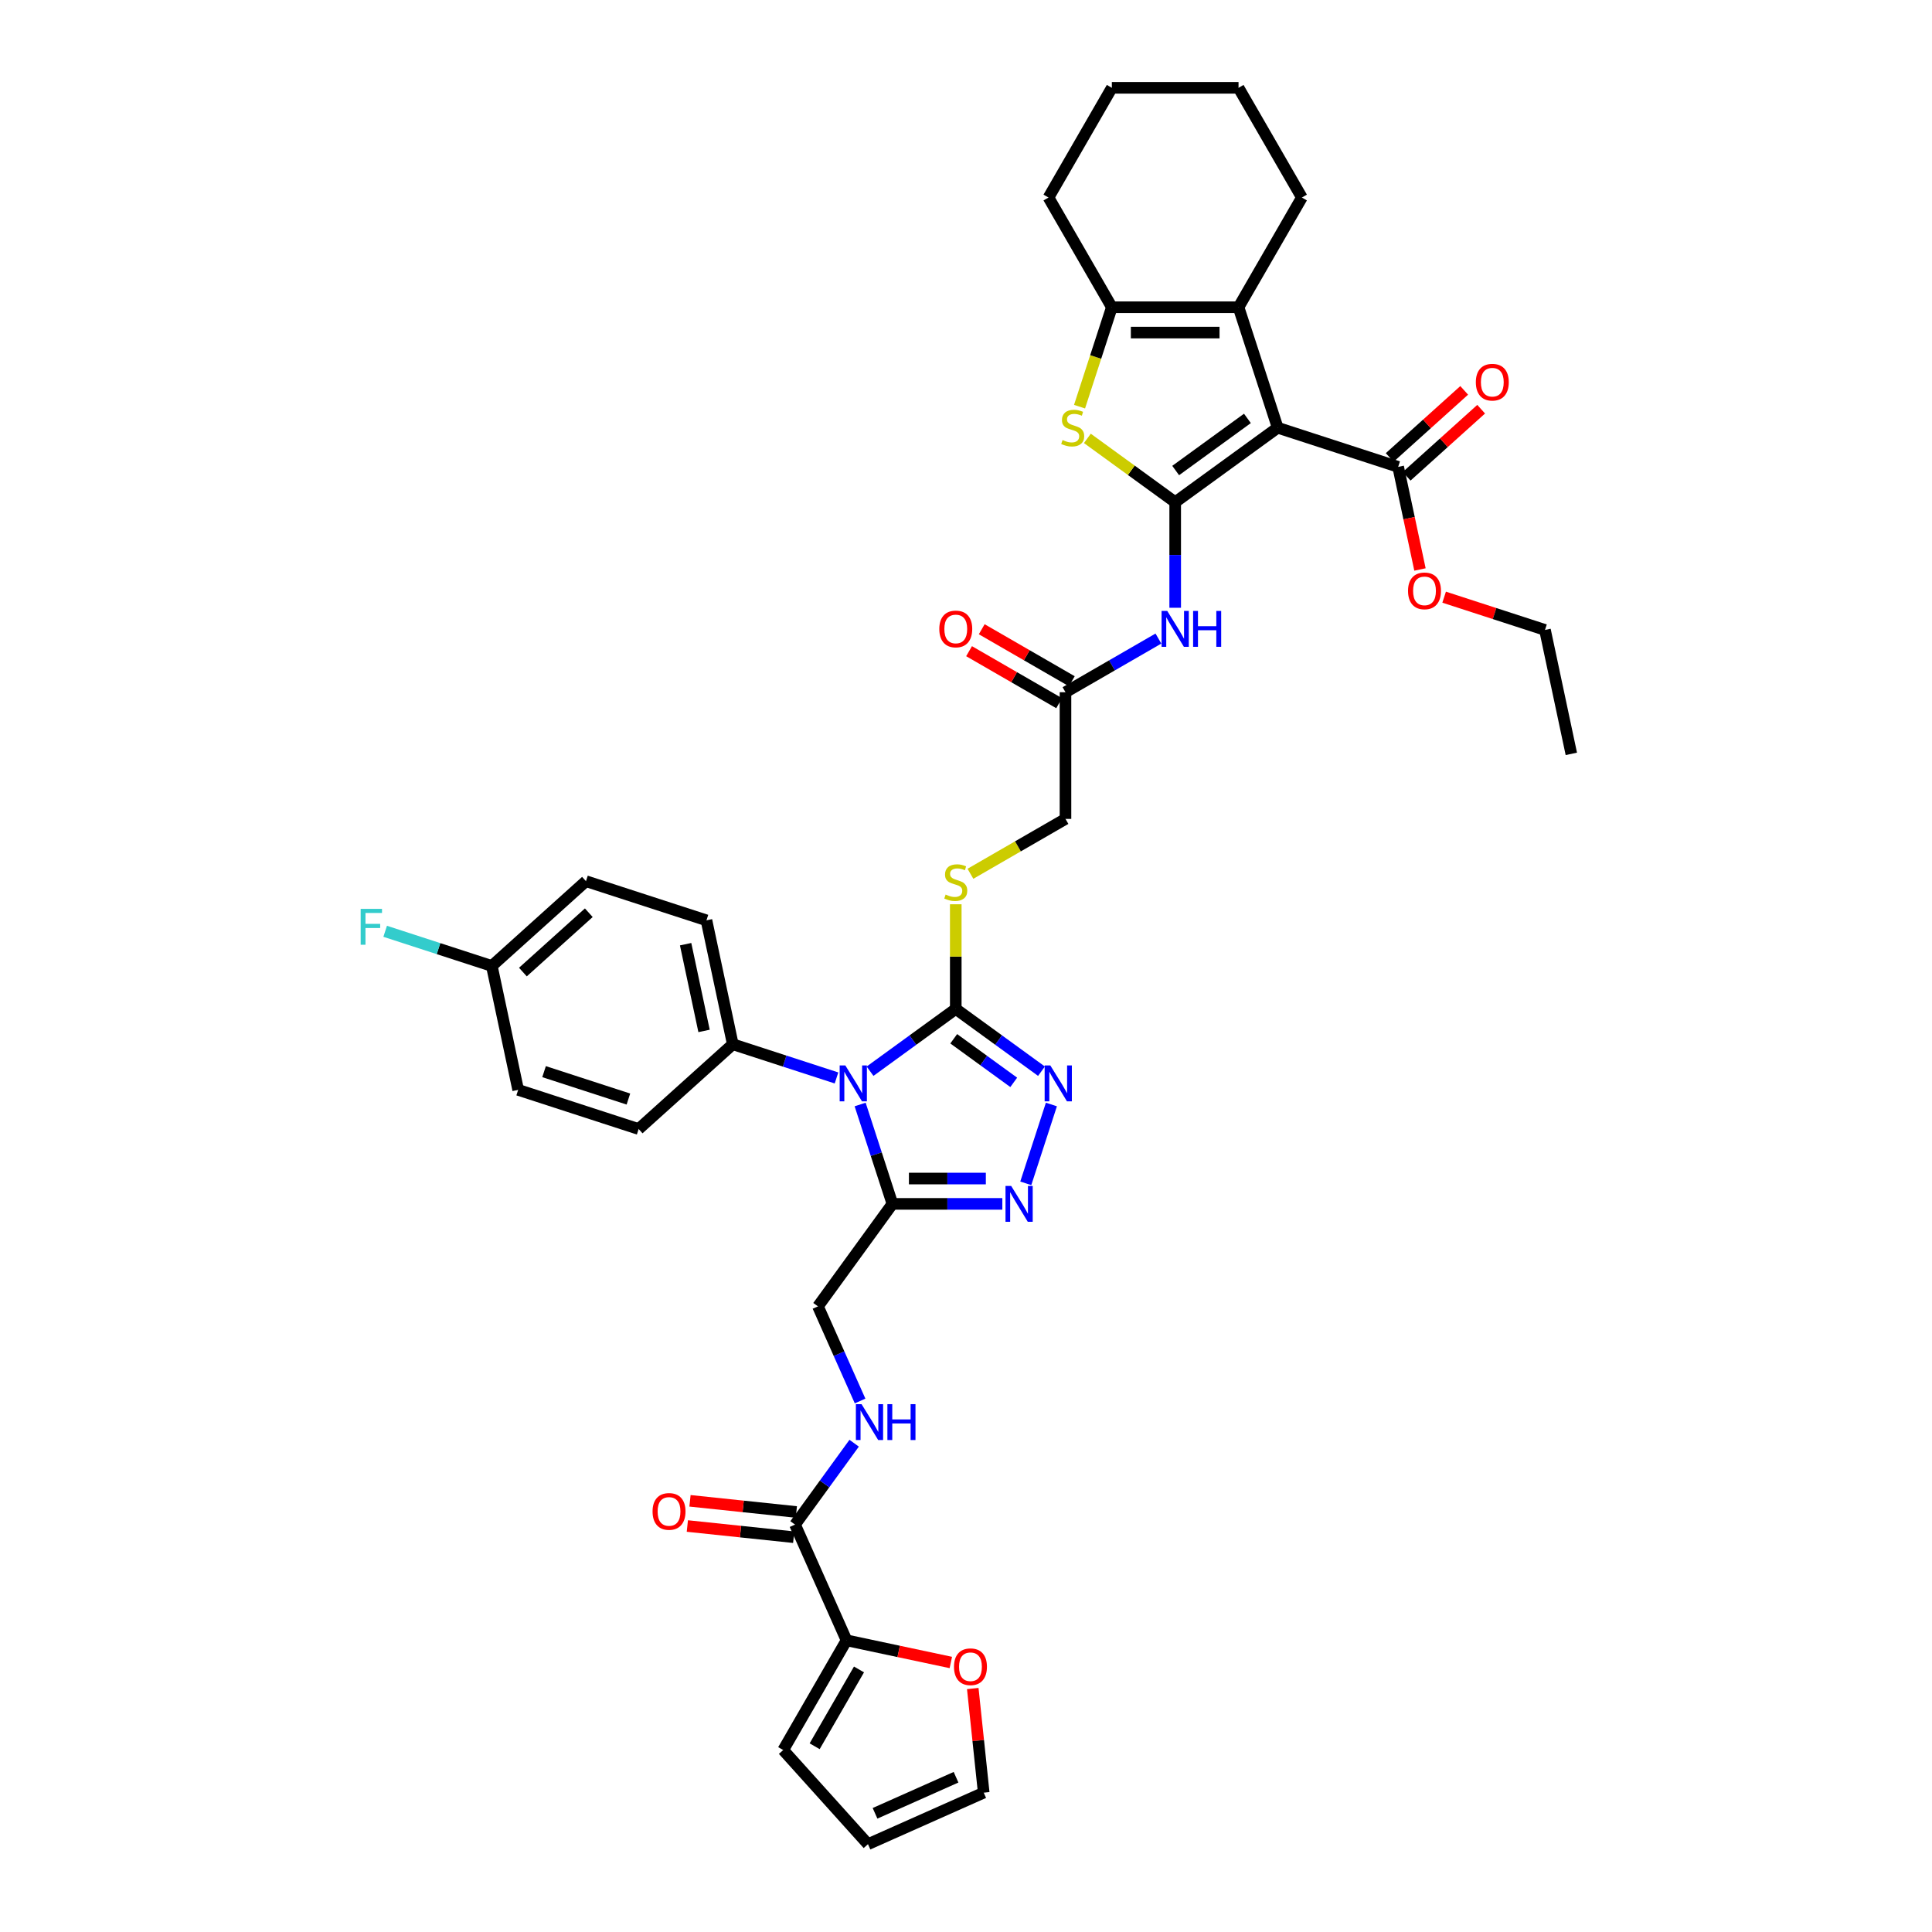 <?xml version='1.0' encoding='iso-8859-1'?>
<svg version='1.1' baseProfile='full'
              xmlns='http://www.w3.org/2000/svg'
                      xmlns:rdkit='http://www.rdkit.org/xml'
                      xmlns:xlink='http://www.w3.org/1999/xlink'
                  xml:space='preserve'
width='1000px' height='1000px' viewBox='0 0 1000 1000'>
<!-- END OF HEADER -->
<rect style='opacity:1.0;fill:#FFFFFF;stroke:none' width='1000' height='1000' x='0' y='0'> </rect>
<path class='bond-0' d='M 608.277,259.933 L 661.326,221.391' style='fill:none;fill-rule:evenodd;stroke:#000000;stroke-width:6px;stroke-linecap:butt;stroke-linejoin:miter;stroke-opacity:1' />
<path class='bond-0' d='M 608.526,243.542 L 645.66,216.563' style='fill:none;fill-rule:evenodd;stroke:#000000;stroke-width:6px;stroke-linecap:butt;stroke-linejoin:miter;stroke-opacity:1' />
<path class='bond-3' d='M 608.277,259.933 L 585.549,243.421' style='fill:none;fill-rule:evenodd;stroke:#000000;stroke-width:6px;stroke-linecap:butt;stroke-linejoin:miter;stroke-opacity:1' />
<path class='bond-3' d='M 585.549,243.421 L 562.821,226.908' style='fill:none;fill-rule:evenodd;stroke:#CCCC00;stroke-width:6px;stroke-linecap:butt;stroke-linejoin:miter;stroke-opacity:1' />
<path class='bond-9' d='M 608.277,259.933 L 608.277,287.257' style='fill:none;fill-rule:evenodd;stroke:#000000;stroke-width:6px;stroke-linecap:butt;stroke-linejoin:miter;stroke-opacity:1' />
<path class='bond-9' d='M 608.277,287.257 L 608.277,314.581' style='fill:none;fill-rule:evenodd;stroke:#0000FF;stroke-width:6px;stroke-linecap:butt;stroke-linejoin:miter;stroke-opacity:1' />
<path class='bond-5' d='M 661.326,221.391 L 641.063,159.028' style='fill:none;fill-rule:evenodd;stroke:#000000;stroke-width:6px;stroke-linecap:butt;stroke-linejoin:miter;stroke-opacity:1' />
<path class='bond-10' d='M 661.326,221.391 L 723.688,241.654' style='fill:none;fill-rule:evenodd;stroke:#000000;stroke-width:6px;stroke-linecap:butt;stroke-linejoin:miter;stroke-opacity:1' />
<path class='bond-1' d='M 450.336,554.455 L 472.52,538.338' style='fill:none;fill-rule:evenodd;stroke:#0000FF;stroke-width:6px;stroke-linecap:butt;stroke-linejoin:miter;stroke-opacity:1' />
<path class='bond-1' d='M 472.52,538.338 L 494.703,522.221' style='fill:none;fill-rule:evenodd;stroke:#000000;stroke-width:6px;stroke-linecap:butt;stroke-linejoin:miter;stroke-opacity:1' />
<path class='bond-4' d='M 445.204,571.687 L 453.56,597.407' style='fill:none;fill-rule:evenodd;stroke:#0000FF;stroke-width:6px;stroke-linecap:butt;stroke-linejoin:miter;stroke-opacity:1' />
<path class='bond-4' d='M 453.56,597.407 L 461.917,623.126' style='fill:none;fill-rule:evenodd;stroke:#000000;stroke-width:6px;stroke-linecap:butt;stroke-linejoin:miter;stroke-opacity:1' />
<path class='bond-13' d='M 432.973,557.942 L 406.132,549.221' style='fill:none;fill-rule:evenodd;stroke:#0000FF;stroke-width:6px;stroke-linecap:butt;stroke-linejoin:miter;stroke-opacity:1' />
<path class='bond-13' d='M 406.132,549.221 L 379.292,540.5' style='fill:none;fill-rule:evenodd;stroke:#000000;stroke-width:6px;stroke-linecap:butt;stroke-linejoin:miter;stroke-opacity:1' />
<path class='bond-2' d='M 494.703,522.221 L 494.703,495.133' style='fill:none;fill-rule:evenodd;stroke:#000000;stroke-width:6px;stroke-linecap:butt;stroke-linejoin:miter;stroke-opacity:1' />
<path class='bond-2' d='M 494.703,495.133 L 494.703,468.045' style='fill:none;fill-rule:evenodd;stroke:#CCCC00;stroke-width:6px;stroke-linecap:butt;stroke-linejoin:miter;stroke-opacity:1' />
<path class='bond-6' d='M 494.703,522.221 L 516.887,538.338' style='fill:none;fill-rule:evenodd;stroke:#000000;stroke-width:6px;stroke-linecap:butt;stroke-linejoin:miter;stroke-opacity:1' />
<path class='bond-6' d='M 516.887,538.338 L 539.07,554.455' style='fill:none;fill-rule:evenodd;stroke:#0000FF;stroke-width:6px;stroke-linecap:butt;stroke-linejoin:miter;stroke-opacity:1' />
<path class='bond-6' d='M 493.65,537.666 L 509.178,548.948' style='fill:none;fill-rule:evenodd;stroke:#000000;stroke-width:6px;stroke-linecap:butt;stroke-linejoin:miter;stroke-opacity:1' />
<path class='bond-6' d='M 509.178,548.948 L 524.707,560.23' style='fill:none;fill-rule:evenodd;stroke:#0000FF;stroke-width:6px;stroke-linecap:butt;stroke-linejoin:miter;stroke-opacity:1' />
<path class='bond-8' d='M 558.769,210.493 L 567.13,184.761' style='fill:none;fill-rule:evenodd;stroke:#CCCC00;stroke-width:6px;stroke-linecap:butt;stroke-linejoin:miter;stroke-opacity:1' />
<path class='bond-8' d='M 567.13,184.761 L 575.491,159.028' style='fill:none;fill-rule:evenodd;stroke:#000000;stroke-width:6px;stroke-linecap:butt;stroke-linejoin:miter;stroke-opacity:1' />
<path class='bond-17' d='M 461.917,623.126 L 423.375,676.174' style='fill:none;fill-rule:evenodd;stroke:#000000;stroke-width:6px;stroke-linecap:butt;stroke-linejoin:miter;stroke-opacity:1' />
<path class='bond-41' d='M 461.917,623.126 L 490.362,623.126' style='fill:none;fill-rule:evenodd;stroke:#000000;stroke-width:6px;stroke-linecap:butt;stroke-linejoin:miter;stroke-opacity:1' />
<path class='bond-41' d='M 490.362,623.126 L 518.807,623.126' style='fill:none;fill-rule:evenodd;stroke:#0000FF;stroke-width:6px;stroke-linecap:butt;stroke-linejoin:miter;stroke-opacity:1' />
<path class='bond-41' d='M 470.451,610.011 L 490.362,610.011' style='fill:none;fill-rule:evenodd;stroke:#000000;stroke-width:6px;stroke-linecap:butt;stroke-linejoin:miter;stroke-opacity:1' />
<path class='bond-41' d='M 490.362,610.011 L 510.274,610.011' style='fill:none;fill-rule:evenodd;stroke:#0000FF;stroke-width:6px;stroke-linecap:butt;stroke-linejoin:miter;stroke-opacity:1' />
<path class='bond-30' d='M 641.063,159.028 L 673.849,102.241' style='fill:none;fill-rule:evenodd;stroke:#000000;stroke-width:6px;stroke-linecap:butt;stroke-linejoin:miter;stroke-opacity:1' />
<path class='bond-39' d='M 641.063,159.028 L 575.491,159.028' style='fill:none;fill-rule:evenodd;stroke:#000000;stroke-width:6px;stroke-linecap:butt;stroke-linejoin:miter;stroke-opacity:1' />
<path class='bond-39' d='M 631.227,172.143 L 585.327,172.143' style='fill:none;fill-rule:evenodd;stroke:#000000;stroke-width:6px;stroke-linecap:butt;stroke-linejoin:miter;stroke-opacity:1' />
<path class='bond-7' d='M 544.202,571.687 L 530.945,612.489' style='fill:none;fill-rule:evenodd;stroke:#0000FF;stroke-width:6px;stroke-linecap:butt;stroke-linejoin:miter;stroke-opacity:1' />
<path class='bond-33' d='M 575.491,159.028 L 542.705,102.241' style='fill:none;fill-rule:evenodd;stroke:#000000;stroke-width:6px;stroke-linecap:butt;stroke-linejoin:miter;stroke-opacity:1' />
<path class='bond-15' d='M 599.595,330.518 L 575.543,344.404' style='fill:none;fill-rule:evenodd;stroke:#0000FF;stroke-width:6px;stroke-linecap:butt;stroke-linejoin:miter;stroke-opacity:1' />
<path class='bond-15' d='M 575.543,344.404 L 551.49,358.291' style='fill:none;fill-rule:evenodd;stroke:#000000;stroke-width:6px;stroke-linecap:butt;stroke-linejoin:miter;stroke-opacity:1' />
<path class='bond-20' d='M 728.076,246.527 L 747.359,229.164' style='fill:none;fill-rule:evenodd;stroke:#000000;stroke-width:6px;stroke-linecap:butt;stroke-linejoin:miter;stroke-opacity:1' />
<path class='bond-20' d='M 747.359,229.164 L 766.642,211.802' style='fill:none;fill-rule:evenodd;stroke:#FF0000;stroke-width:6px;stroke-linecap:butt;stroke-linejoin:miter;stroke-opacity:1' />
<path class='bond-20' d='M 719.301,236.781 L 738.584,219.419' style='fill:none;fill-rule:evenodd;stroke:#000000;stroke-width:6px;stroke-linecap:butt;stroke-linejoin:miter;stroke-opacity:1' />
<path class='bond-20' d='M 738.584,219.419 L 757.866,202.056' style='fill:none;fill-rule:evenodd;stroke:#FF0000;stroke-width:6px;stroke-linecap:butt;stroke-linejoin:miter;stroke-opacity:1' />
<path class='bond-28' d='M 723.688,241.654 L 729.333,268.209' style='fill:none;fill-rule:evenodd;stroke:#000000;stroke-width:6px;stroke-linecap:butt;stroke-linejoin:miter;stroke-opacity:1' />
<path class='bond-28' d='M 729.333,268.209 L 734.977,294.764' style='fill:none;fill-rule:evenodd;stroke:#FF0000;stroke-width:6px;stroke-linecap:butt;stroke-linejoin:miter;stroke-opacity:1' />
<path class='bond-11' d='M 411.503,789.126 L 426.806,768.064' style='fill:none;fill-rule:evenodd;stroke:#000000;stroke-width:6px;stroke-linecap:butt;stroke-linejoin:miter;stroke-opacity:1' />
<path class='bond-11' d='M 426.806,768.064 L 442.108,747.002' style='fill:none;fill-rule:evenodd;stroke:#0000FF;stroke-width:6px;stroke-linecap:butt;stroke-linejoin:miter;stroke-opacity:1' />
<path class='bond-12' d='M 411.503,789.126 L 438.174,849.029' style='fill:none;fill-rule:evenodd;stroke:#000000;stroke-width:6px;stroke-linecap:butt;stroke-linejoin:miter;stroke-opacity:1' />
<path class='bond-21' d='M 412.189,782.605 L 384.664,779.712' style='fill:none;fill-rule:evenodd;stroke:#000000;stroke-width:6px;stroke-linecap:butt;stroke-linejoin:miter;stroke-opacity:1' />
<path class='bond-21' d='M 384.664,779.712 L 357.14,776.819' style='fill:none;fill-rule:evenodd;stroke:#FF0000;stroke-width:6px;stroke-linecap:butt;stroke-linejoin:miter;stroke-opacity:1' />
<path class='bond-21' d='M 410.818,795.647 L 383.293,792.754' style='fill:none;fill-rule:evenodd;stroke:#000000;stroke-width:6px;stroke-linecap:butt;stroke-linejoin:miter;stroke-opacity:1' />
<path class='bond-21' d='M 383.293,792.754 L 355.769,789.862' style='fill:none;fill-rule:evenodd;stroke:#FF0000;stroke-width:6px;stroke-linecap:butt;stroke-linejoin:miter;stroke-opacity:1' />
<path class='bond-18' d='M 438.174,849.029 L 465.161,854.765' style='fill:none;fill-rule:evenodd;stroke:#000000;stroke-width:6px;stroke-linecap:butt;stroke-linejoin:miter;stroke-opacity:1' />
<path class='bond-18' d='M 465.161,854.765 L 492.149,860.502' style='fill:none;fill-rule:evenodd;stroke:#FF0000;stroke-width:6px;stroke-linecap:butt;stroke-linejoin:miter;stroke-opacity:1' />
<path class='bond-19' d='M 438.174,849.029 L 405.388,905.816' style='fill:none;fill-rule:evenodd;stroke:#000000;stroke-width:6px;stroke-linecap:butt;stroke-linejoin:miter;stroke-opacity:1' />
<path class='bond-19' d='M 444.613,864.104 L 421.663,903.855' style='fill:none;fill-rule:evenodd;stroke:#000000;stroke-width:6px;stroke-linecap:butt;stroke-linejoin:miter;stroke-opacity:1' />
<path class='bond-26' d='M 379.292,540.5 L 365.659,476.361' style='fill:none;fill-rule:evenodd;stroke:#000000;stroke-width:6px;stroke-linecap:butt;stroke-linejoin:miter;stroke-opacity:1' />
<path class='bond-26' d='M 364.419,533.606 L 354.876,488.709' style='fill:none;fill-rule:evenodd;stroke:#000000;stroke-width:6px;stroke-linecap:butt;stroke-linejoin:miter;stroke-opacity:1' />
<path class='bond-27' d='M 379.292,540.5 L 330.562,584.376' style='fill:none;fill-rule:evenodd;stroke:#000000;stroke-width:6px;stroke-linecap:butt;stroke-linejoin:miter;stroke-opacity:1' />
<path class='bond-14' d='M 502.296,452.265 L 526.893,438.064' style='fill:none;fill-rule:evenodd;stroke:#CCCC00;stroke-width:6px;stroke-linecap:butt;stroke-linejoin:miter;stroke-opacity:1' />
<path class='bond-14' d='M 526.893,438.064 L 551.49,423.863' style='fill:none;fill-rule:evenodd;stroke:#000000;stroke-width:6px;stroke-linecap:butt;stroke-linejoin:miter;stroke-opacity:1' />
<path class='bond-24' d='M 554.769,352.612 L 531.457,339.153' style='fill:none;fill-rule:evenodd;stroke:#000000;stroke-width:6px;stroke-linecap:butt;stroke-linejoin:miter;stroke-opacity:1' />
<path class='bond-24' d='M 531.457,339.153 L 508.145,325.694' style='fill:none;fill-rule:evenodd;stroke:#FF0000;stroke-width:6px;stroke-linecap:butt;stroke-linejoin:miter;stroke-opacity:1' />
<path class='bond-24' d='M 548.211,363.97 L 524.9,350.511' style='fill:none;fill-rule:evenodd;stroke:#000000;stroke-width:6px;stroke-linecap:butt;stroke-linejoin:miter;stroke-opacity:1' />
<path class='bond-24' d='M 524.9,350.511 L 501.588,337.052' style='fill:none;fill-rule:evenodd;stroke:#FF0000;stroke-width:6px;stroke-linecap:butt;stroke-linejoin:miter;stroke-opacity:1' />
<path class='bond-25' d='M 551.49,358.291 L 551.49,423.863' style='fill:none;fill-rule:evenodd;stroke:#000000;stroke-width:6px;stroke-linecap:butt;stroke-linejoin:miter;stroke-opacity:1' />
<path class='bond-16' d='M 445.182,725.153 L 434.278,700.664' style='fill:none;fill-rule:evenodd;stroke:#0000FF;stroke-width:6px;stroke-linecap:butt;stroke-linejoin:miter;stroke-opacity:1' />
<path class='bond-16' d='M 434.278,700.664 L 423.375,676.174' style='fill:none;fill-rule:evenodd;stroke:#000000;stroke-width:6px;stroke-linecap:butt;stroke-linejoin:miter;stroke-opacity:1' />
<path class='bond-22' d='M 503.502,873.98 L 506.335,900.927' style='fill:none;fill-rule:evenodd;stroke:#FF0000;stroke-width:6px;stroke-linecap:butt;stroke-linejoin:miter;stroke-opacity:1' />
<path class='bond-22' d='M 506.335,900.927 L 509.167,927.875' style='fill:none;fill-rule:evenodd;stroke:#000000;stroke-width:6px;stroke-linecap:butt;stroke-linejoin:miter;stroke-opacity:1' />
<path class='bond-23' d='M 405.388,905.816 L 449.264,954.545' style='fill:none;fill-rule:evenodd;stroke:#000000;stroke-width:6px;stroke-linecap:butt;stroke-linejoin:miter;stroke-opacity:1' />
<path class='bond-43' d='M 509.167,927.875 L 449.264,954.545' style='fill:none;fill-rule:evenodd;stroke:#000000;stroke-width:6px;stroke-linecap:butt;stroke-linejoin:miter;stroke-opacity:1' />
<path class='bond-43' d='M 494.847,919.895 L 452.915,938.564' style='fill:none;fill-rule:evenodd;stroke:#000000;stroke-width:6px;stroke-linecap:butt;stroke-linejoin:miter;stroke-opacity:1' />
<path class='bond-32' d='M 365.659,476.361 L 303.296,456.098' style='fill:none;fill-rule:evenodd;stroke:#000000;stroke-width:6px;stroke-linecap:butt;stroke-linejoin:miter;stroke-opacity:1' />
<path class='bond-31' d='M 330.562,584.376 L 268.2,564.114' style='fill:none;fill-rule:evenodd;stroke:#000000;stroke-width:6px;stroke-linecap:butt;stroke-linejoin:miter;stroke-opacity:1' />
<path class='bond-31' d='M 325.26,568.864 L 281.607,554.68' style='fill:none;fill-rule:evenodd;stroke:#000000;stroke-width:6px;stroke-linecap:butt;stroke-linejoin:miter;stroke-opacity:1' />
<path class='bond-35' d='M 747.485,309.095 L 773.585,317.575' style='fill:none;fill-rule:evenodd;stroke:#FF0000;stroke-width:6px;stroke-linecap:butt;stroke-linejoin:miter;stroke-opacity:1' />
<path class='bond-35' d='M 773.585,317.575 L 799.684,326.056' style='fill:none;fill-rule:evenodd;stroke:#000000;stroke-width:6px;stroke-linecap:butt;stroke-linejoin:miter;stroke-opacity:1' />
<path class='bond-29' d='M 254.566,499.975 L 268.2,564.114' style='fill:none;fill-rule:evenodd;stroke:#000000;stroke-width:6px;stroke-linecap:butt;stroke-linejoin:miter;stroke-opacity:1' />
<path class='bond-34' d='M 254.566,499.975 L 226.965,491.006' style='fill:none;fill-rule:evenodd;stroke:#000000;stroke-width:6px;stroke-linecap:butt;stroke-linejoin:miter;stroke-opacity:1' />
<path class='bond-34' d='M 226.965,491.006 L 199.364,482.038' style='fill:none;fill-rule:evenodd;stroke:#33CCCC;stroke-width:6px;stroke-linecap:butt;stroke-linejoin:miter;stroke-opacity:1' />
<path class='bond-42' d='M 254.566,499.975 L 303.296,456.098' style='fill:none;fill-rule:evenodd;stroke:#000000;stroke-width:6px;stroke-linecap:butt;stroke-linejoin:miter;stroke-opacity:1' />
<path class='bond-42' d='M 270.651,503.139 L 304.762,472.426' style='fill:none;fill-rule:evenodd;stroke:#000000;stroke-width:6px;stroke-linecap:butt;stroke-linejoin:miter;stroke-opacity:1' />
<path class='bond-36' d='M 673.849,102.241 L 641.063,45.455' style='fill:none;fill-rule:evenodd;stroke:#000000;stroke-width:6px;stroke-linecap:butt;stroke-linejoin:miter;stroke-opacity:1' />
<path class='bond-37' d='M 542.705,102.241 L 575.491,45.455' style='fill:none;fill-rule:evenodd;stroke:#000000;stroke-width:6px;stroke-linecap:butt;stroke-linejoin:miter;stroke-opacity:1' />
<path class='bond-38' d='M 799.684,326.056 L 813.317,390.195' style='fill:none;fill-rule:evenodd;stroke:#000000;stroke-width:6px;stroke-linecap:butt;stroke-linejoin:miter;stroke-opacity:1' />
<path class='bond-40' d='M 641.063,45.455 L 575.491,45.455' style='fill:none;fill-rule:evenodd;stroke:#000000;stroke-width:6px;stroke-linecap:butt;stroke-linejoin:miter;stroke-opacity:1' />
<path  class='atom-2' d='M 437.549 551.478
L 443.635 561.314
Q 444.238 562.284, 445.208 564.042
Q 446.179 565.799, 446.231 565.904
L 446.231 551.478
L 448.697 551.478
L 448.697 570.048
L 446.153 570.048
L 439.622 559.294
Q 438.861 558.035, 438.048 556.593
Q 437.261 555.15, 437.025 554.704
L 437.025 570.048
L 434.612 570.048
L 434.612 551.478
L 437.549 551.478
' fill='#0000FF'/>
<path  class='atom-4' d='M 549.982 227.765
Q 550.192 227.843, 551.058 228.21
Q 551.923 228.578, 552.868 228.814
Q 553.838 229.024, 554.782 229.024
Q 556.54 229.024, 557.563 228.184
Q 558.585 227.319, 558.585 225.824
Q 558.585 224.801, 558.061 224.171
Q 557.563 223.542, 556.776 223.201
Q 555.989 222.86, 554.677 222.466
Q 553.025 221.968, 552.028 221.496
Q 551.058 221.024, 550.35 220.027
Q 549.668 219.03, 549.668 217.352
Q 549.668 215.017, 551.241 213.575
Q 552.841 212.132, 555.989 212.132
Q 558.14 212.132, 560.579 213.155
L 559.976 215.175
Q 557.746 214.257, 556.067 214.257
Q 554.258 214.257, 553.261 215.017
Q 552.264 215.752, 552.291 217.037
Q 552.291 218.034, 552.789 218.637
Q 553.313 219.24, 554.048 219.581
Q 554.808 219.922, 556.067 220.316
Q 557.746 220.84, 558.743 221.365
Q 559.74 221.889, 560.448 222.965
Q 561.182 224.014, 561.182 225.824
Q 561.182 228.394, 559.451 229.784
Q 557.746 231.148, 554.887 231.148
Q 553.235 231.148, 551.976 230.781
Q 550.743 230.44, 549.274 229.837
L 549.982 227.765
' fill='#CCCC00'/>
<path  class='atom-7' d='M 543.647 551.478
L 549.732 561.314
Q 550.335 562.284, 551.306 564.042
Q 552.276 565.799, 552.329 565.904
L 552.329 551.478
L 554.794 551.478
L 554.794 570.048
L 552.25 570.048
L 545.719 559.294
Q 544.958 558.035, 544.145 556.593
Q 543.359 555.15, 543.122 554.704
L 543.122 570.048
L 540.709 570.048
L 540.709 551.478
L 543.647 551.478
' fill='#0000FF'/>
<path  class='atom-8' d='M 523.384 613.841
L 529.469 623.676
Q 530.073 624.647, 531.043 626.404
Q 532.013 628.162, 532.066 628.267
L 532.066 613.841
L 534.531 613.841
L 534.531 632.411
L 531.987 632.411
L 525.456 621.657
Q 524.696 620.398, 523.883 618.955
Q 523.096 617.513, 522.86 617.067
L 522.86 632.411
L 520.447 632.411
L 520.447 613.841
L 523.384 613.841
' fill='#0000FF'/>
<path  class='atom-10' d='M 604.172 316.22
L 610.257 326.056
Q 610.86 327.026, 611.831 328.784
Q 612.801 330.541, 612.854 330.646
L 612.854 316.22
L 615.319 316.22
L 615.319 334.79
L 612.775 334.79
L 606.244 324.036
Q 605.484 322.777, 604.67 321.335
Q 603.884 319.892, 603.648 319.446
L 603.648 334.79
L 601.235 334.79
L 601.235 316.22
L 604.172 316.22
' fill='#0000FF'/>
<path  class='atom-10' d='M 617.549 316.22
L 620.067 316.22
L 620.067 324.115
L 629.562 324.115
L 629.562 316.22
L 632.08 316.22
L 632.08 334.79
L 629.562 334.79
L 629.562 326.213
L 620.067 326.213
L 620.067 334.79
L 617.549 334.79
L 617.549 316.22
' fill='#0000FF'/>
<path  class='atom-15' d='M 489.457 463.023
Q 489.667 463.101, 490.533 463.468
Q 491.398 463.836, 492.342 464.072
Q 493.313 464.282, 494.257 464.282
Q 496.015 464.282, 497.037 463.442
Q 498.06 462.577, 498.06 461.082
Q 498.06 460.059, 497.536 459.429
Q 497.037 458.8, 496.251 458.459
Q 495.464 458.118, 494.152 457.724
Q 492.5 457.226, 491.503 456.754
Q 490.533 456.282, 489.825 455.285
Q 489.143 454.288, 489.143 452.61
Q 489.143 450.275, 490.716 448.833
Q 492.316 447.39, 495.464 447.39
Q 497.614 447.39, 500.054 448.413
L 499.45 450.433
Q 497.221 449.515, 495.542 449.515
Q 493.733 449.515, 492.736 450.275
Q 491.739 451.01, 491.765 452.295
Q 491.765 453.292, 492.264 453.895
Q 492.788 454.498, 493.523 454.839
Q 494.283 455.18, 495.542 455.574
Q 497.221 456.098, 498.218 456.623
Q 499.214 457.147, 499.923 458.223
Q 500.657 459.272, 500.657 461.082
Q 500.657 463.652, 498.926 465.042
Q 497.221 466.406, 494.362 466.406
Q 492.71 466.406, 491.451 466.039
Q 490.218 465.698, 488.749 465.095
L 489.457 463.023
' fill='#CCCC00'/>
<path  class='atom-17' d='M 445.941 726.792
L 452.026 736.628
Q 452.629 737.599, 453.599 739.356
Q 454.57 741.113, 454.622 741.218
L 454.622 726.792
L 457.088 726.792
L 457.088 745.362
L 454.544 745.362
L 448.013 734.609
Q 447.252 733.35, 446.439 731.907
Q 445.652 730.464, 445.416 730.019
L 445.416 745.362
L 443.003 745.362
L 443.003 726.792
L 445.941 726.792
' fill='#0000FF'/>
<path  class='atom-17' d='M 459.317 726.792
L 461.835 726.792
L 461.835 734.687
L 471.33 734.687
L 471.33 726.792
L 473.848 726.792
L 473.848 745.362
L 471.33 745.362
L 471.33 736.786
L 461.835 736.786
L 461.835 745.362
L 459.317 745.362
L 459.317 726.792
' fill='#0000FF'/>
<path  class='atom-19' d='M 493.788 862.715
Q 493.788 858.256, 495.992 855.764
Q 498.195 853.272, 502.313 853.272
Q 506.431 853.272, 508.634 855.764
Q 510.837 858.256, 510.837 862.715
Q 510.837 867.226, 508.608 869.796
Q 506.378 872.341, 502.313 872.341
Q 498.221 872.341, 495.992 869.796
Q 493.788 867.252, 493.788 862.715
M 502.313 870.242
Q 505.145 870.242, 506.667 868.354
Q 508.214 866.439, 508.214 862.715
Q 508.214 859.069, 506.667 857.233
Q 505.145 855.371, 502.313 855.371
Q 499.48 855.371, 497.933 857.207
Q 496.411 859.043, 496.411 862.715
Q 496.411 866.465, 497.933 868.354
Q 499.48 870.242, 502.313 870.242
' fill='#FF0000'/>
<path  class='atom-21' d='M 763.893 197.83
Q 763.893 193.371, 766.097 190.88
Q 768.3 188.388, 772.418 188.388
Q 776.536 188.388, 778.739 190.88
Q 780.942 193.371, 780.942 197.83
Q 780.942 202.341, 778.713 204.912
Q 776.483 207.456, 772.418 207.456
Q 768.326 207.456, 766.097 204.912
Q 763.893 202.368, 763.893 197.83
M 772.418 205.358
Q 775.25 205.358, 776.772 203.469
Q 778.319 201.555, 778.319 197.83
Q 778.319 194.184, 776.772 192.348
Q 775.25 190.486, 772.418 190.486
Q 769.585 190.486, 768.038 192.322
Q 766.516 194.158, 766.516 197.83
Q 766.516 201.581, 768.038 203.469
Q 769.585 205.358, 772.418 205.358
' fill='#FF0000'/>
<path  class='atom-22' d='M 337.766 782.324
Q 337.766 777.866, 339.969 775.374
Q 342.173 772.882, 346.291 772.882
Q 350.408 772.882, 352.612 775.374
Q 354.815 777.866, 354.815 782.324
Q 354.815 786.836, 352.585 789.406
Q 350.356 791.95, 346.291 791.95
Q 342.199 791.95, 339.969 789.406
Q 337.766 786.862, 337.766 782.324
M 346.291 789.852
Q 349.123 789.852, 350.644 787.964
Q 352.192 786.049, 352.192 782.324
Q 352.192 778.679, 350.644 776.843
Q 349.123 774.98, 346.291 774.98
Q 343.458 774.98, 341.91 776.816
Q 340.389 778.652, 340.389 782.324
Q 340.389 786.075, 341.91 787.964
Q 343.458 789.852, 346.291 789.852
' fill='#FF0000'/>
<path  class='atom-25' d='M 486.179 325.558
Q 486.179 321.099, 488.382 318.607
Q 490.585 316.115, 494.703 316.115
Q 498.821 316.115, 501.024 318.607
Q 503.227 321.099, 503.227 325.558
Q 503.227 330.069, 500.998 332.639
Q 498.769 335.184, 494.703 335.184
Q 490.611 335.184, 488.382 332.639
Q 486.179 330.095, 486.179 325.558
M 494.703 333.085
Q 497.536 333.085, 499.057 331.197
Q 500.605 329.282, 500.605 325.558
Q 500.605 321.912, 499.057 320.076
Q 497.536 318.214, 494.703 318.214
Q 491.87 318.214, 490.323 320.05
Q 488.802 321.886, 488.802 325.558
Q 488.802 329.308, 490.323 331.197
Q 491.87 333.085, 494.703 333.085
' fill='#FF0000'/>
<path  class='atom-29' d='M 728.797 305.845
Q 728.797 301.386, 731 298.895
Q 733.204 296.403, 737.321 296.403
Q 741.439 296.403, 743.643 298.895
Q 745.846 301.386, 745.846 305.845
Q 745.846 310.357, 743.616 312.927
Q 741.387 315.471, 737.321 315.471
Q 733.23 315.471, 731 312.927
Q 728.797 310.383, 728.797 305.845
M 737.321 313.373
Q 740.154 313.373, 741.675 311.485
Q 743.223 309.57, 743.223 305.845
Q 743.223 302.2, 741.675 300.364
Q 740.154 298.501, 737.321 298.501
Q 734.489 298.501, 732.941 300.337
Q 731.42 302.173, 731.42 305.845
Q 731.42 309.596, 732.941 311.485
Q 734.489 313.373, 737.321 313.373
' fill='#FF0000'/>
<path  class='atom-35' d='M 186.683 470.427
L 197.725 470.427
L 197.725 472.551
L 189.174 472.551
L 189.174 478.19
L 196.781 478.19
L 196.781 480.341
L 189.174 480.341
L 189.174 488.997
L 186.683 488.997
L 186.683 470.427
' fill='#33CCCC'/>
</svg>
